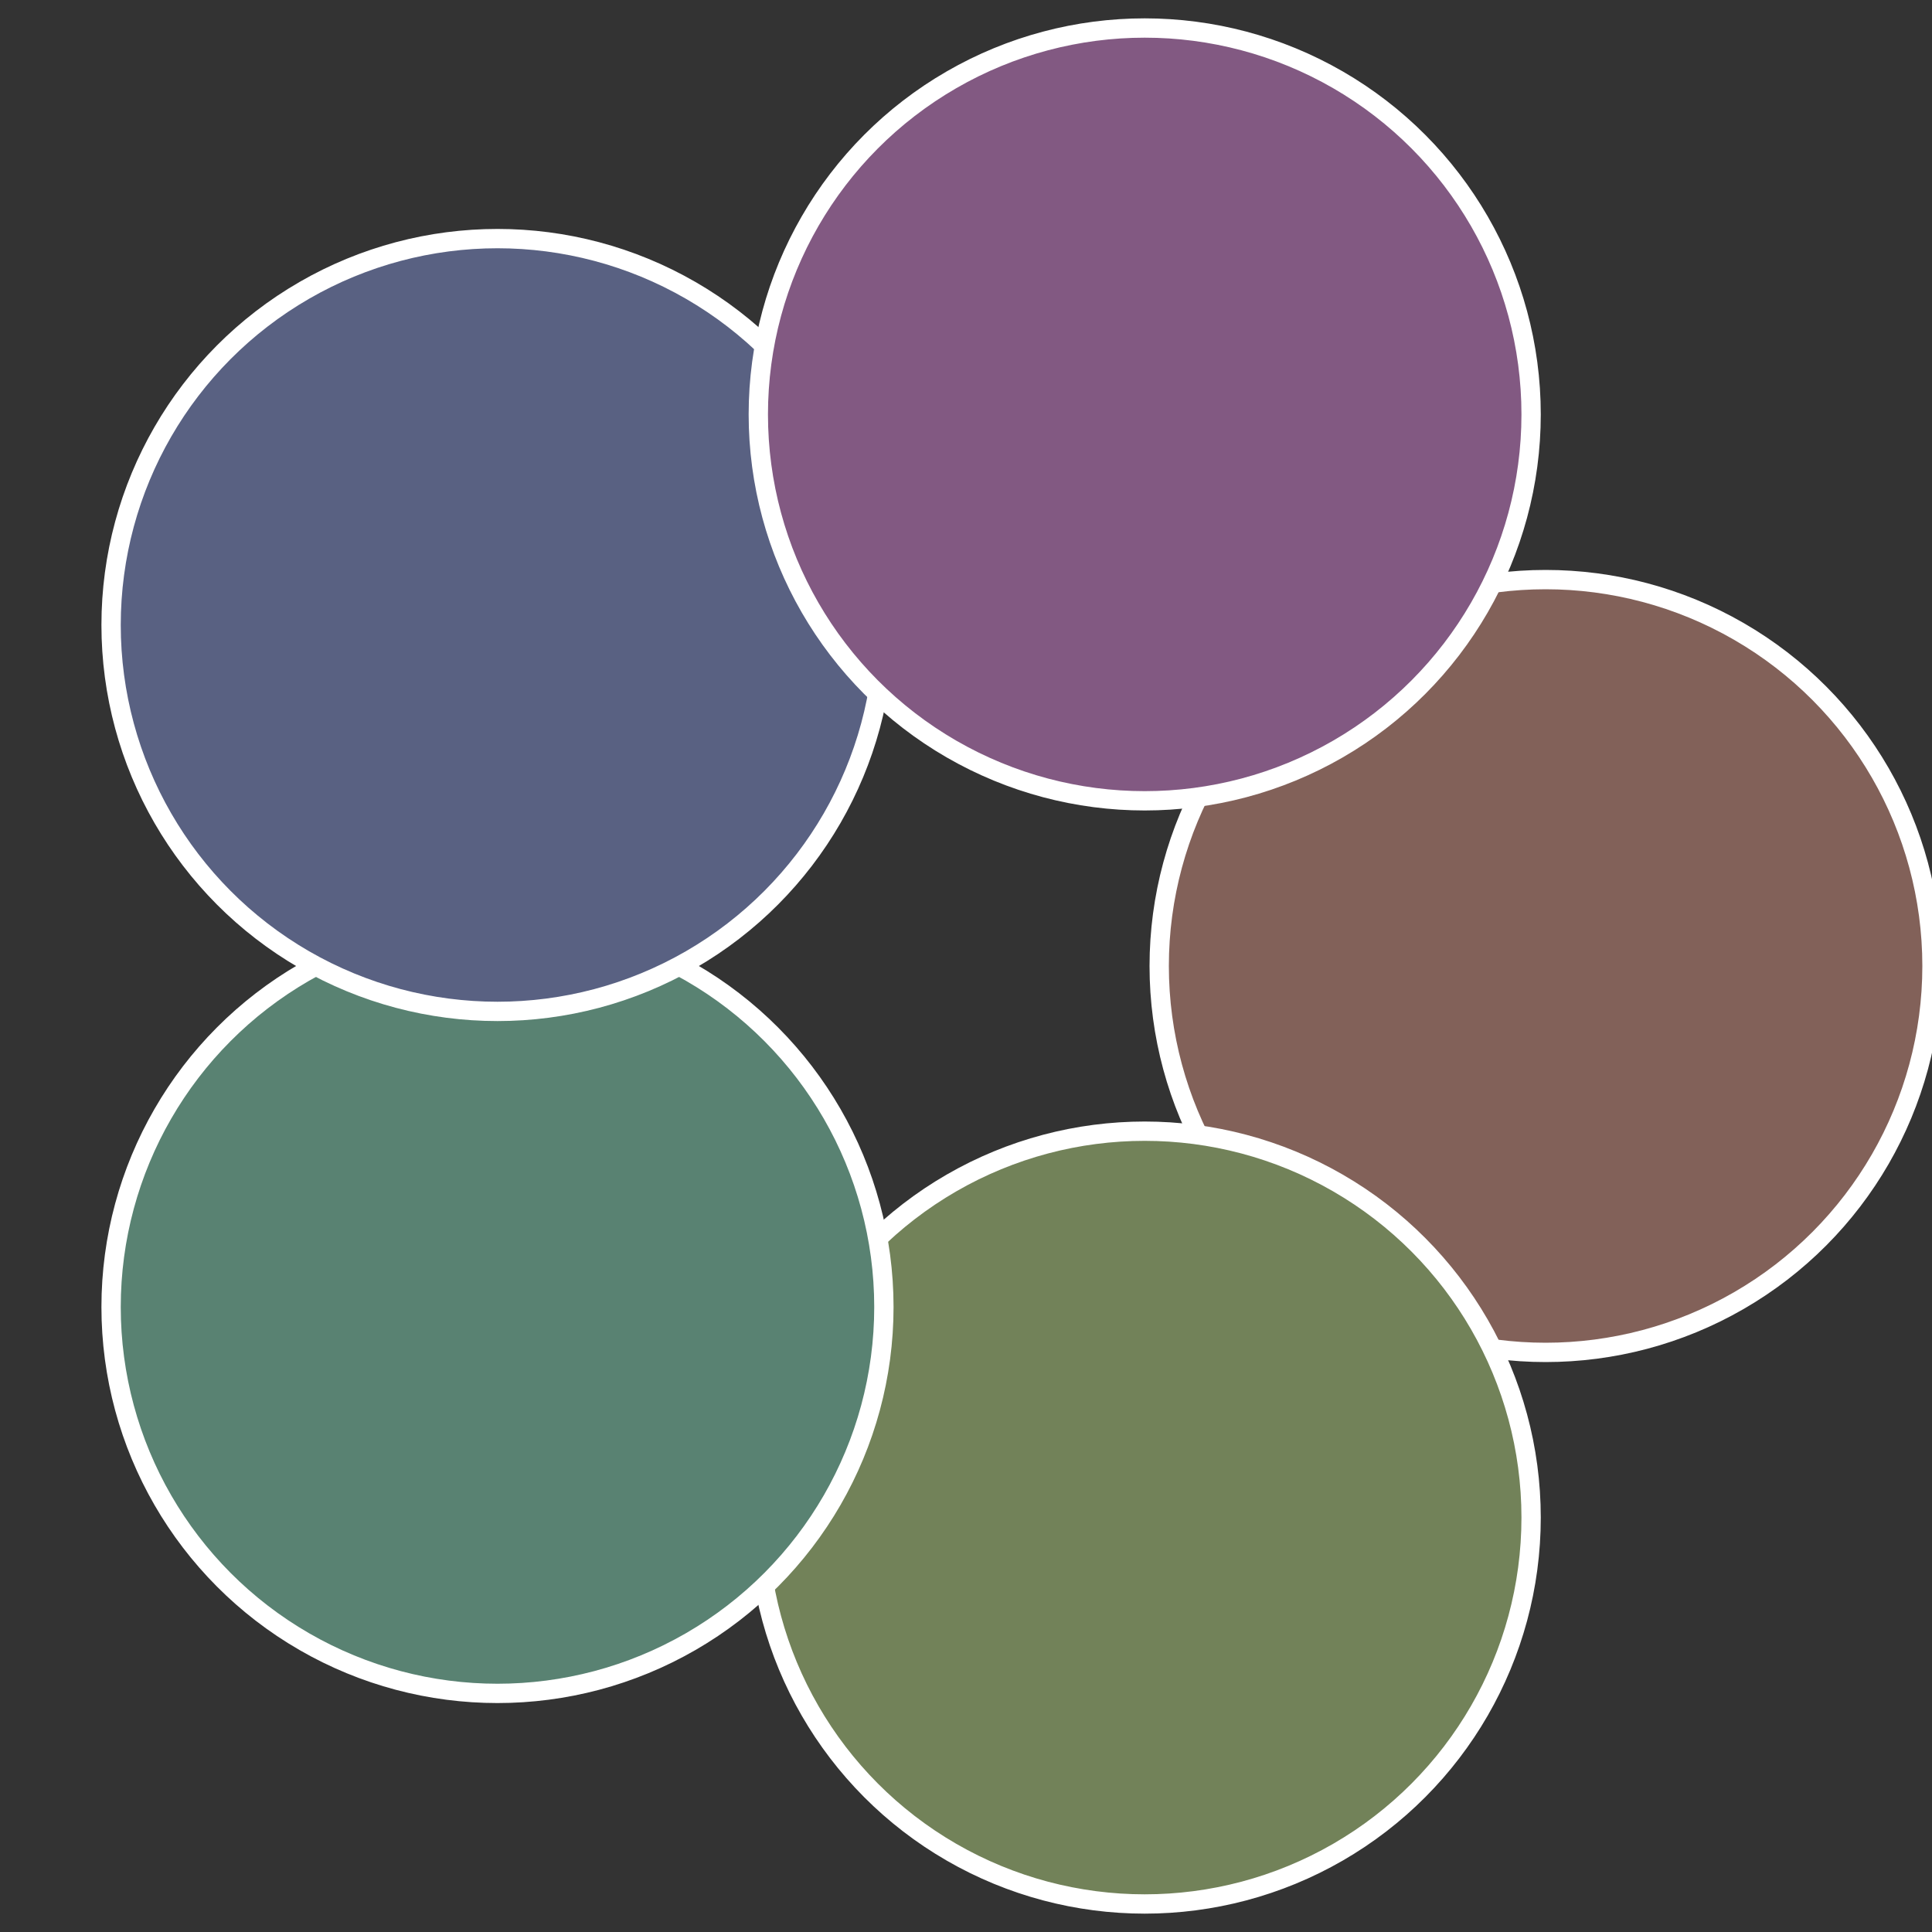 <?xml version="1.0" standalone="no"?>
<svg width="500" height="500" viewBox="-1 -1 2 2" xmlns="http://www.w3.org/2000/svg">
 
                <rect x="-1" y="-1" width="2" height="2" fill="#333333" stroke="none"/>
 
                <circle cx="0.6" cy="0" r="0.4" fill="#826159" stroke="#fff" stroke-width="1%" />
             
                <circle cx="0.185" cy="0.571" r="0.4" fill="#728259" stroke="#fff" stroke-width="1%" />
             
                <circle cx="-0.485" cy="0.353" r="0.4" fill="#598272" stroke="#fff" stroke-width="1%" />
             
                <circle cx="-0.485" cy="-0.353" r="0.4" fill="#596182" stroke="#fff" stroke-width="1%" />
             
                <circle cx="0.185" cy="-0.571" r="0.4" fill="#825982" stroke="#fff" stroke-width="1%" />
            </svg>
